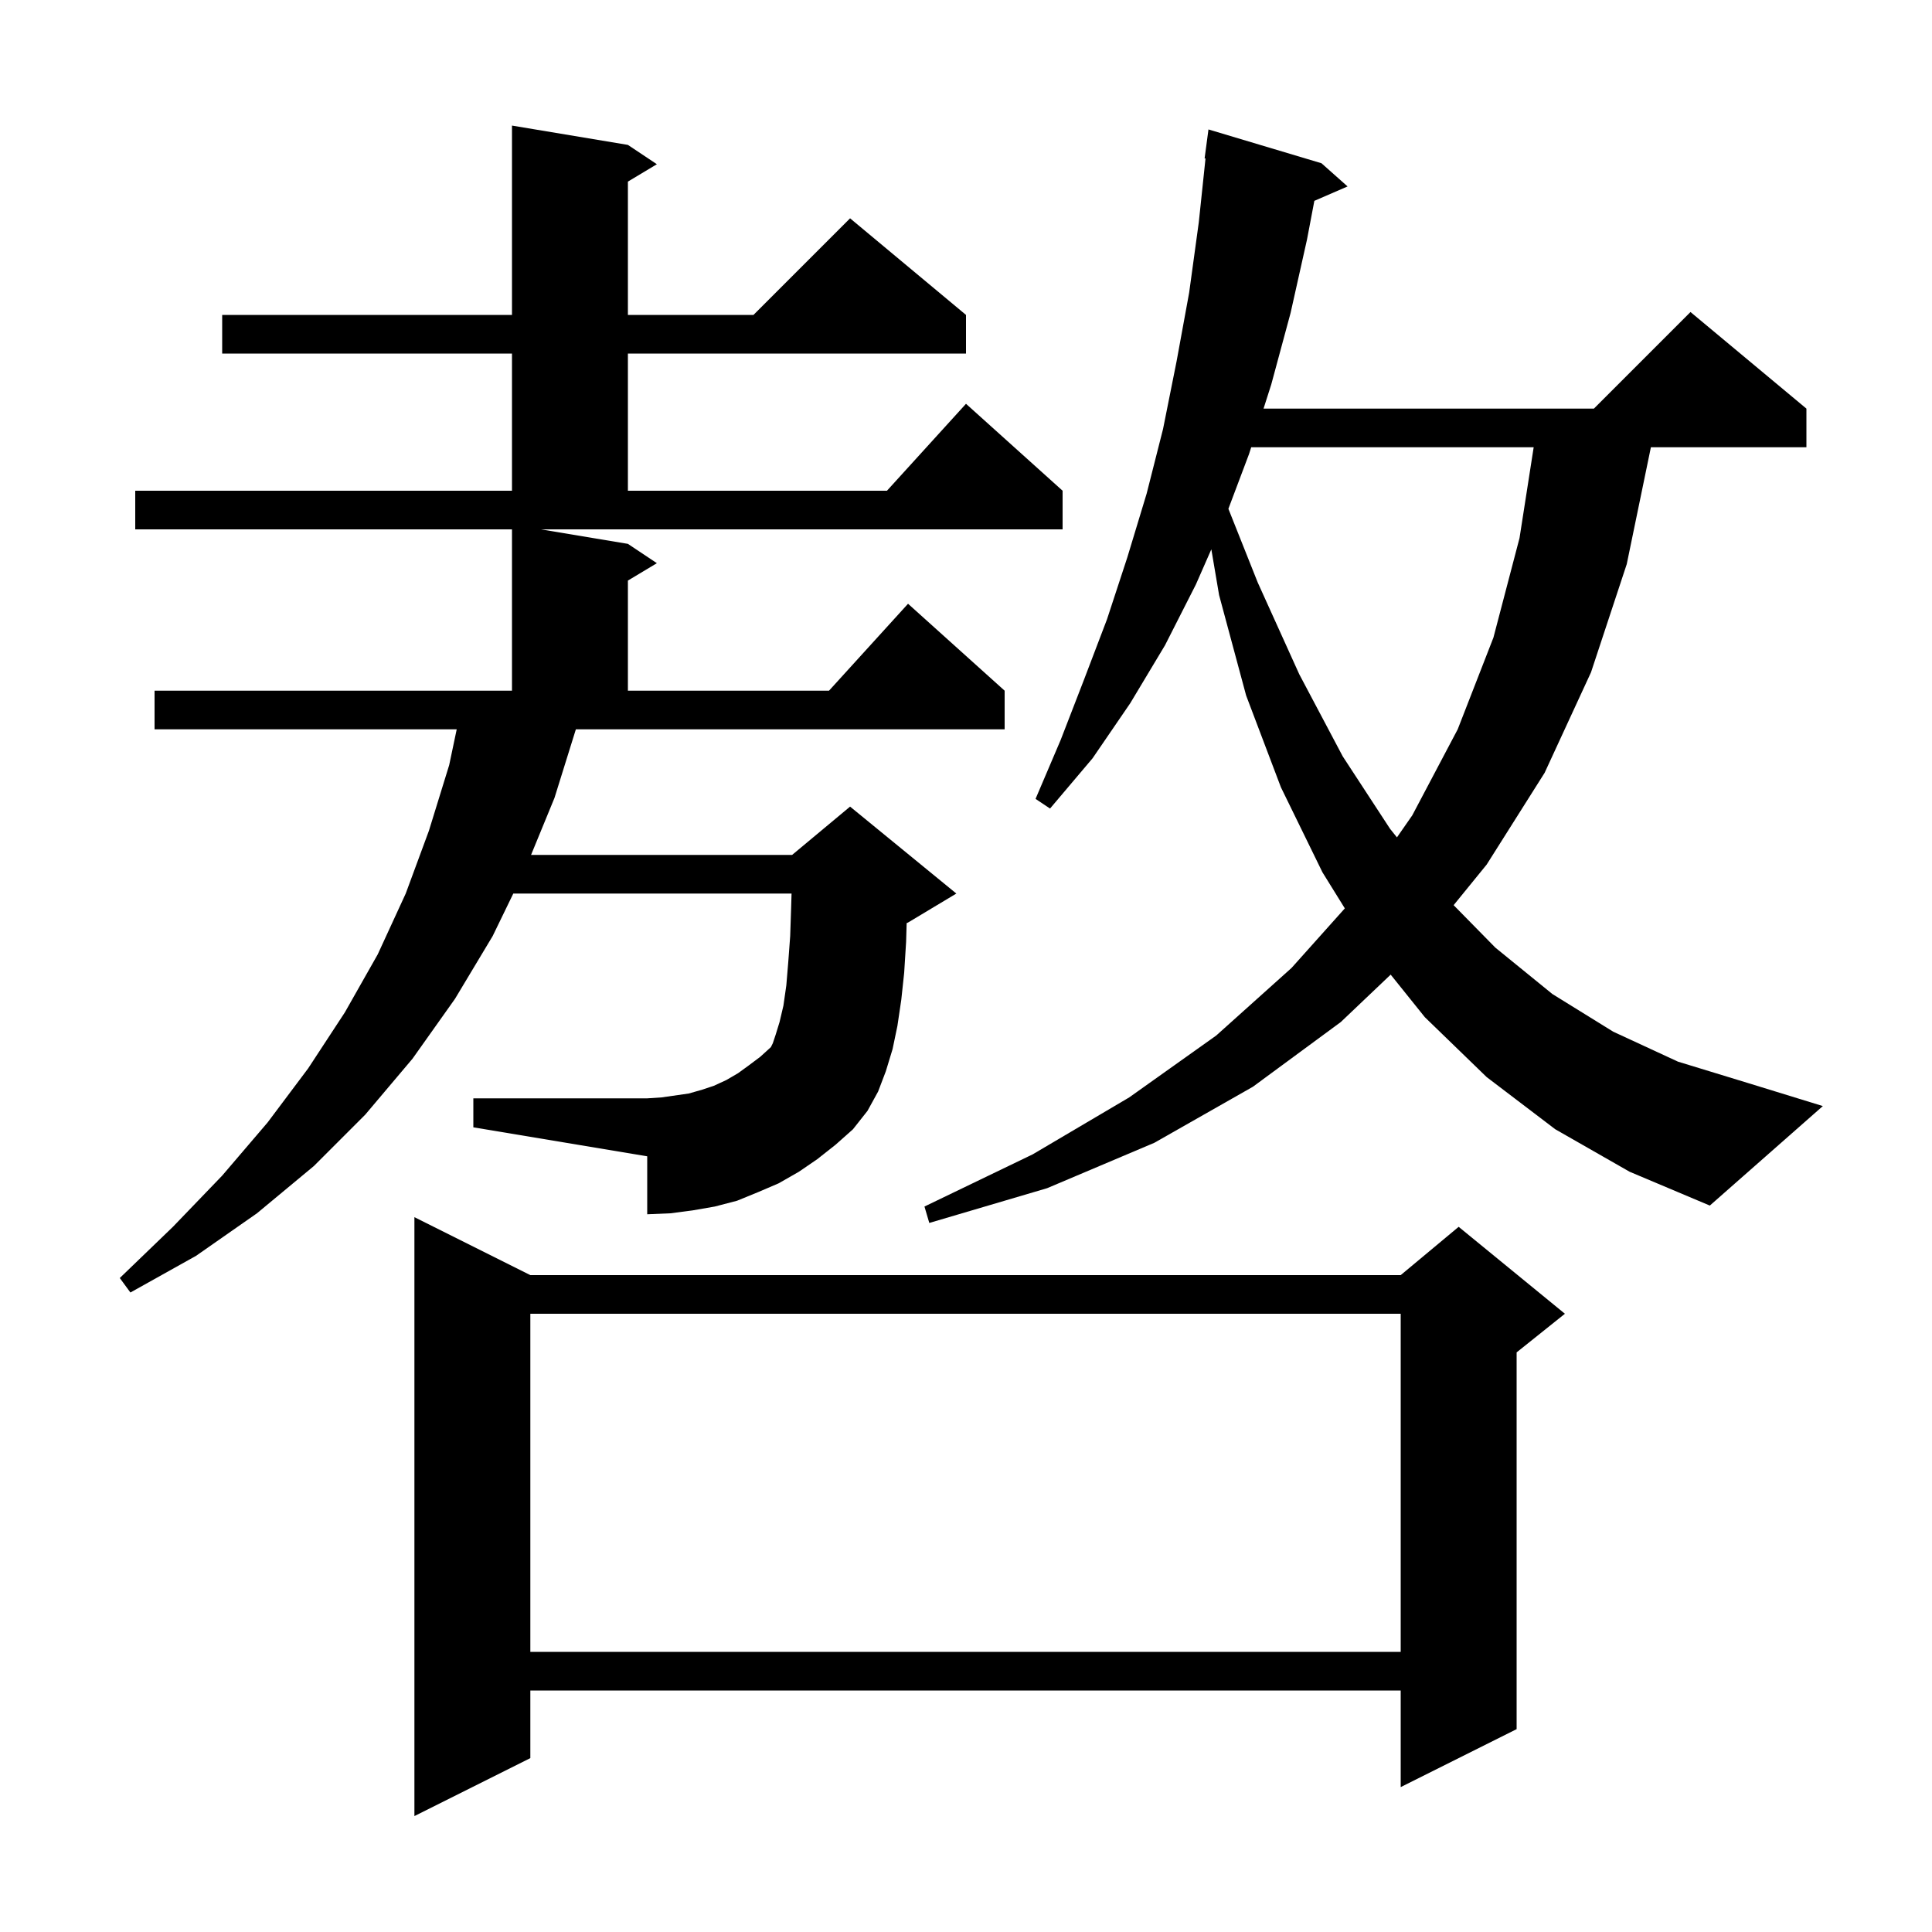 <svg xmlns="http://www.w3.org/2000/svg" xmlns:xlink="http://www.w3.org/1999/xlink" version="1.1" baseProfile="full" viewBox="0 0 200 200" width="200" height="200">
<g fill="black">
<path d="M 54.9 132.0 L 145.0 132.0 L 151.0 127.0 L 162.0 136.0 L 157.0 140.0 L 157.0 179.0 L 145.0 185.0 L 145.0 175.0 L 54.9 175.0 L 54.9 182.0 L 42.9 188.0 L 42.9 126.0 Z M 54.9 136.0 L 54.9 171.0 L 145.0 171.0 L 145.0 136.0 Z M 84.6 120.0 L 82.7 121.3 L 80.6 122.5 L 78.5 123.4 L 76.3 124.3 L 74.0 124.9 L 71.7 125.3 L 69.4 125.6 L 67.0 125.7 L 67.0 119.7 L 49.0 116.7 L 49.0 113.7 L 67.0 113.7 L 68.5 113.6 L 71.3 113.2 L 72.7 112.8 L 73.9 112.4 L 75.2 111.8 L 76.4 111.1 L 77.5 110.3 L 78.7 109.4 L 79.8 108.4 L 80.0 108.0 L 80.3 107.1 L 80.7 105.8 L 81.1 104.1 L 81.4 102.0 L 81.6 99.6 L 81.8 96.9 L 81.9 93.9 L 81.941 92.5 L 53.137 92.5 L 51.0 96.9 L 47.1 103.4 L 42.7 109.6 L 37.8 115.4 L 32.5 120.7 L 26.6 125.6 L 20.3 130.0 L 13.5 133.8 L 12.4 132.3 L 17.9 127.0 L 23.0 121.7 L 27.7 116.2 L 31.9 110.6 L 35.7 104.8 L 39.1 98.8 L 42.0 92.5 L 44.4 86.0 L 46.5 79.2 L 47.279 75.5 L 16.0 75.5 L 16.0 71.5 L 53.0 71.5 L 53.0 54.8 L 14.0 54.8 L 14.0 50.8 L 53.0 50.8 L 53.0 36.6 L 23.0 36.6 L 23.0 32.6 L 53.0 32.6 L 53.0 13.0 L 65.0 15.0 L 68.0 17.0 L 65.0 18.8 L 65.0 32.6 L 78.0 32.6 L 88.0 22.6 L 100.0 32.6 L 100.0 36.6 L 65.0 36.6 L 65.0 50.8 L 91.818 50.8 L 100.0 41.8 L 110.0 50.8 L 110.0 54.8 L 56.0 54.8 L 65.0 56.3 L 68.0 58.3 L 65.0 60.1 L 65.0 71.5 L 85.818 71.5 L 94.0 62.5 L 104.0 71.5 L 104.0 75.5 L 59.613 75.5 L 57.4 82.6 L 54.975 88.5 L 82.0 88.5 L 88.0 83.5 L 99.0 92.5 L 94.0 95.5 L 93.857 95.56 L 93.8 97.5 L 93.6 100.7 L 93.3 103.5 L 92.9 106.2 L 92.4 108.6 L 91.7 110.9 L 90.9 113.0 L 89.8 115.0 L 88.3 116.9 L 86.5 118.5 Z M 161.0 116.9 L 153.9 111.5 L 147.5 105.3 L 143.962 100.893 L 138.8 105.8 L 129.7 112.5 L 119.5 118.3 L 108.4 123.0 L 96.2 126.6 L 95.7 124.9 L 106.9 119.5 L 116.9 113.6 L 125.9 107.2 L 133.7 100.2 L 139.216 94.035 L 136.9 90.3 L 132.6 81.5 L 129.0 72.0 L 126.2 61.6 L 125.397 56.866 L 123.8 60.5 L 120.6 66.8 L 117.0 72.8 L 113.1 78.5 L 108.7 83.7 L 107.2 82.7 L 109.8 76.6 L 112.2 70.4 L 114.6 64.1 L 116.7 57.7 L 118.7 51.1 L 120.4 44.4 L 121.8 37.4 L 123.1 30.3 L 124.1 23.0 L 124.794 16.404 L 124.7 16.4 L 125.1 13.4 L 136.8 16.9 L 139.5 19.3 L 136.061 20.792 L 135.3 24.8 L 133.6 32.4 L 131.6 39.8 L 130.801 42.3 L 165.0 42.3 L 175.0 32.3 L 187.0 42.3 L 187.0 46.3 L 170.9 46.3 L 168.4 58.4 L 164.7 69.6 L 159.9 80.0 L 153.9 89.5 L 150.479 93.702 L 154.8 98.1 L 160.7 102.9 L 167.0 106.8 L 173.7 109.9 L 180.9 112.1 L 188.7 114.5 L 177.0 124.8 L 168.7 121.3 Z M 129.524 46.3 L 129.3 47.0 L 127.163 52.671 L 130.2 60.3 L 134.5 69.8 L 139.0 78.3 L 143.9 85.8 L 144.611 86.686 L 146.2 84.4 L 150.9 75.5 L 154.6 66.0 L 157.3 55.7 L 158.766 46.3 Z " />
</g>
</svg>

